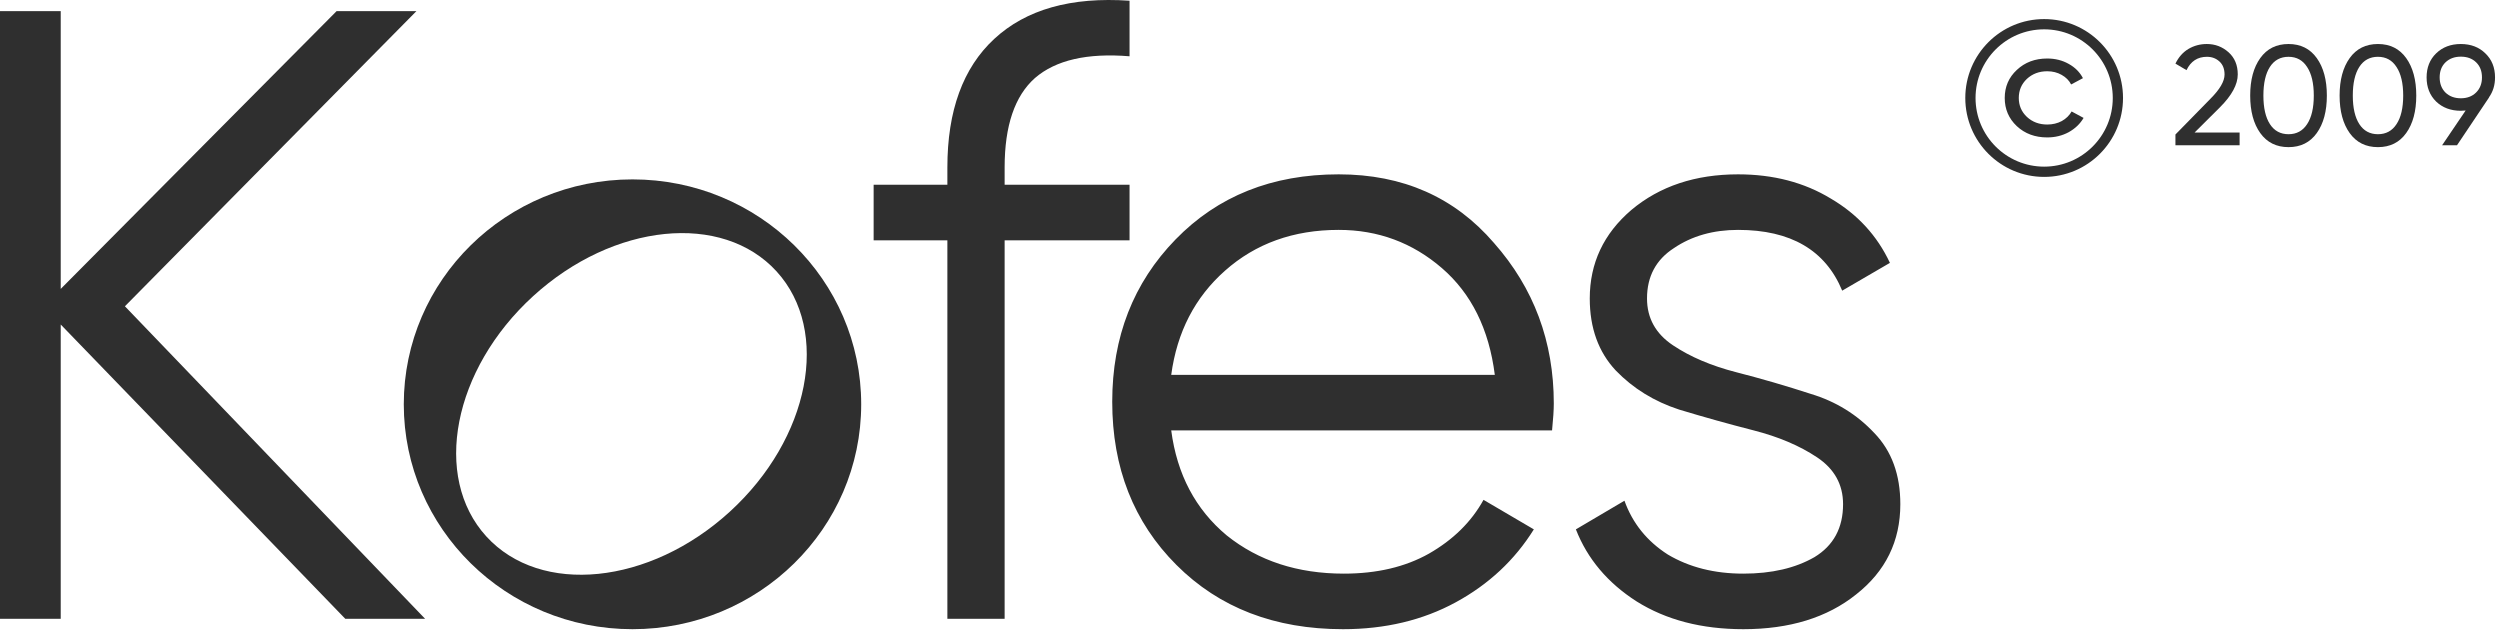 <?xml version="1.0" encoding="UTF-8"?> <svg xmlns="http://www.w3.org/2000/svg" width="418" height="106" viewBox="0 0 418 106" fill="none"><path d="M363.733 24.293V22.488L369.596 16.503C371.163 14.935 371.945 13.59 371.945 12.465C371.945 11.531 371.661 10.803 371.091 10.28C370.521 9.758 369.826 9.497 369.003 9.497C367.437 9.497 366.296 10.241 365.584 11.729L363.733 10.637C364.256 9.56 364.975 8.745 365.893 8.191C366.828 7.636 367.855 7.359 368.979 7.359C370.371 7.359 371.582 7.818 372.611 8.737C373.638 9.655 374.153 10.89 374.153 12.442C374.153 14.12 373.163 15.949 371.187 17.928L366.938 22.155H374.462V24.293H363.733Z" fill="#2F2F2F"></path><path d="M387.364 22.25C386.24 23.818 384.666 24.601 382.641 24.601C380.615 24.601 379.041 23.818 377.918 22.25C376.793 20.683 376.232 18.593 376.232 15.98C376.232 13.368 376.793 11.278 377.918 9.711C379.041 8.143 380.615 7.359 382.641 7.359C384.666 7.359 386.24 8.143 387.364 9.711C388.487 11.278 389.05 13.368 389.05 15.98C389.05 18.593 388.487 20.683 387.364 22.25ZM379.531 20.754C380.26 21.878 381.296 22.44 382.641 22.44C383.986 22.44 385.022 21.878 385.75 20.754C386.494 19.63 386.866 18.039 386.866 15.98C386.866 13.922 386.494 12.331 385.75 11.207C385.022 10.067 383.986 9.497 382.641 9.497C381.296 9.497 380.26 10.059 379.531 11.183C378.804 12.307 378.44 13.906 378.44 15.98C378.44 18.039 378.804 19.63 379.531 20.754Z" fill="#2F2F2F"></path><path d="M402.314 22.25C401.19 23.818 399.616 24.601 397.591 24.601C395.565 24.601 393.991 23.818 392.868 22.25C391.744 20.683 391.182 18.593 391.182 15.98C391.182 13.368 391.744 11.278 392.868 9.711C393.991 8.143 395.565 7.359 397.591 7.359C399.616 7.359 401.19 8.143 402.314 9.711C403.437 11.278 404 13.368 404 15.98C404 18.593 403.437 20.683 402.314 22.25ZM394.481 20.754C395.21 21.878 396.245 22.44 397.591 22.44C398.935 22.44 399.972 21.878 400.7 20.754C401.443 19.63 401.815 18.039 401.815 15.98C401.815 13.922 401.443 12.331 400.7 11.207C399.972 10.067 398.935 9.497 397.591 9.497C396.245 9.497 395.21 10.059 394.481 11.183C393.754 12.307 393.389 13.906 393.389 15.98C393.389 18.039 393.754 19.63 394.481 20.754Z" fill="#2F2F2F"></path><path d="M417.17 12.941C417.17 14.223 416.829 15.339 416.148 16.289H416.172L410.808 24.293H408.316L412.257 18.474C411.908 18.506 411.639 18.521 411.449 18.521C409.772 18.521 408.395 18.007 407.318 16.978C406.259 15.933 405.728 14.587 405.728 12.941C405.728 11.294 406.259 9.956 407.318 8.927C408.395 7.882 409.772 7.359 411.449 7.359C413.125 7.359 414.495 7.882 415.555 8.927C416.631 9.956 417.17 11.294 417.17 12.941ZM408.886 10.423C408.236 11.056 407.912 11.896 407.912 12.941C407.912 13.985 408.236 14.832 408.886 15.482C409.55 16.115 410.404 16.432 411.449 16.432C412.493 16.432 413.34 16.115 413.988 15.482C414.653 14.832 414.986 13.985 414.986 12.941C414.986 11.896 414.662 11.056 414.012 10.423C413.363 9.79 412.509 9.473 411.449 9.473C410.404 9.473 409.55 9.79 408.886 10.423Z" fill="#2F2F2F"></path><path d="M342.296 22.977C340.261 22.977 338.568 22.35 337.216 21.096C335.865 19.825 335.19 18.253 335.19 16.38C335.19 14.507 335.865 12.943 337.216 11.689C338.568 10.418 340.261 9.783 342.296 9.783C343.629 9.783 344.827 10.084 345.89 10.686C346.953 11.271 347.745 12.066 348.267 13.069L346.295 14.122C345.952 13.454 345.421 12.918 344.701 12.517C343.998 12.116 343.197 11.915 342.296 11.915C340.945 11.915 339.811 12.341 338.892 13.194C337.991 14.047 337.541 15.109 337.541 16.38C337.541 17.634 337.991 18.688 338.892 19.541C339.811 20.393 340.945 20.82 342.296 20.82C343.197 20.82 344.008 20.627 344.728 20.243C345.448 19.841 345.998 19.306 346.375 18.637L348.376 19.716C347.799 20.703 346.971 21.497 345.89 22.099C344.809 22.684 343.611 22.977 342.296 22.977Z" fill="#2F2F2F"></path><path fill-rule="evenodd" clip-rule="evenodd" d="M341.783 27.863C348.118 27.863 353.255 22.724 353.255 16.384C353.255 10.044 348.118 4.905 341.783 4.905C335.447 4.905 330.311 10.044 330.311 16.384C330.311 22.724 335.447 27.863 341.783 27.863ZM341.783 29.578C349.065 29.578 354.969 23.671 354.969 16.384C354.969 9.097 349.065 3.19 341.783 3.19C334.501 3.19 328.597 9.097 328.597 16.384C328.597 23.671 334.501 29.578 341.783 29.578Z" fill="#2F2F2F"></path><path fill-rule="evenodd" clip-rule="evenodd" d="M105.751 105.2C126.87 105.2 143.992 88.365 143.992 67.597C143.992 46.829 126.87 29.994 105.751 29.994C84.632 29.994 67.512 46.829 67.512 67.597C67.512 88.365 84.632 105.2 105.751 105.2ZM81.313 89.69C90.39 99.646 108.614 97.798 122.016 85.564C135.419 73.329 138.925 55.339 129.847 45.383C120.77 35.427 102.546 37.275 89.144 49.51C75.741 61.745 72.235 79.734 81.313 89.69Z" fill="#2F2F2F"></path><path fill-rule="evenodd" clip-rule="evenodd" d="M188.861 9.411C181.802 8.831 176.532 10.04 173.051 13.04C169.667 16.039 167.974 21.022 167.974 27.989V30.891H188.861V40.18H167.974V103.458H158.401V40.18H146.072V30.891H158.401V27.989C158.401 18.506 161.012 11.346 166.234 6.509C171.552 1.574 179.095 -0.555 188.861 0.123V9.411ZM57.729 103.458H71.073L20.887 51.21L69.623 1.864H56.278L10.153 48.307V1.864H0V103.458H10.153V54.258L57.729 103.458ZM249.786 40.615C243.211 32.971 234.556 29.15 223.823 29.15C212.703 29.15 203.614 32.778 196.554 40.035C189.495 47.291 185.965 56.338 185.965 67.175C185.965 78.205 189.544 87.3 196.7 94.46C203.855 101.62 213.138 105.2 224.548 105.2C231.608 105.2 237.893 103.7 243.405 100.701C248.916 97.702 253.267 93.638 256.459 88.51L248.045 83.575C246.015 87.252 242.969 90.251 238.908 92.573C234.943 94.799 230.206 95.912 224.694 95.912C216.958 95.912 210.431 93.783 205.112 89.525C199.891 85.172 196.795 79.318 195.829 71.964H259.504C259.699 70.029 259.794 68.53 259.794 67.465C259.794 57.112 256.459 48.162 249.786 40.615ZM204.821 45.26C209.946 40.712 216.28 38.438 223.823 38.438C230.399 38.438 236.152 40.567 241.084 44.824C246.015 49.081 248.964 55.032 249.932 62.676H195.829C196.795 55.516 199.794 49.71 204.821 45.26ZM275.381 49.904C275.381 53.194 276.831 55.806 279.732 57.741C282.633 59.676 286.162 61.176 290.319 62.24C294.478 63.305 298.636 64.514 302.794 65.869C306.952 67.127 310.482 69.304 313.383 72.4C316.284 75.399 317.735 79.366 317.735 84.301C317.735 90.493 315.268 95.525 310.337 99.395C305.502 103.265 299.216 105.2 291.48 105.2C284.519 105.2 278.571 103.653 273.64 100.556C268.805 97.46 265.42 93.445 263.487 88.51L271.609 83.721C272.963 87.494 275.381 90.493 278.861 92.719C282.439 94.847 286.646 95.912 291.48 95.912C296.219 95.912 300.183 94.992 303.375 93.154C306.566 91.219 308.161 88.268 308.161 84.301C308.161 81.011 306.71 78.399 303.81 76.464C300.908 74.529 297.379 73.028 293.221 71.964C289.063 70.9 284.905 69.739 280.747 68.481C276.589 67.126 273.06 64.95 270.159 61.95C267.258 58.854 265.808 54.839 265.808 49.904C265.808 44.002 268.129 39.067 272.77 35.1C277.507 31.133 283.454 29.15 290.61 29.15C296.509 29.15 301.683 30.504 306.13 33.213C310.579 35.826 313.866 39.406 315.994 43.953L308.016 48.598C305.212 41.825 299.41 38.438 290.61 38.438C286.452 38.438 282.874 39.454 279.877 41.486C276.879 43.421 275.381 46.227 275.381 49.904Z" fill="#2F2F2F"></path></svg> 